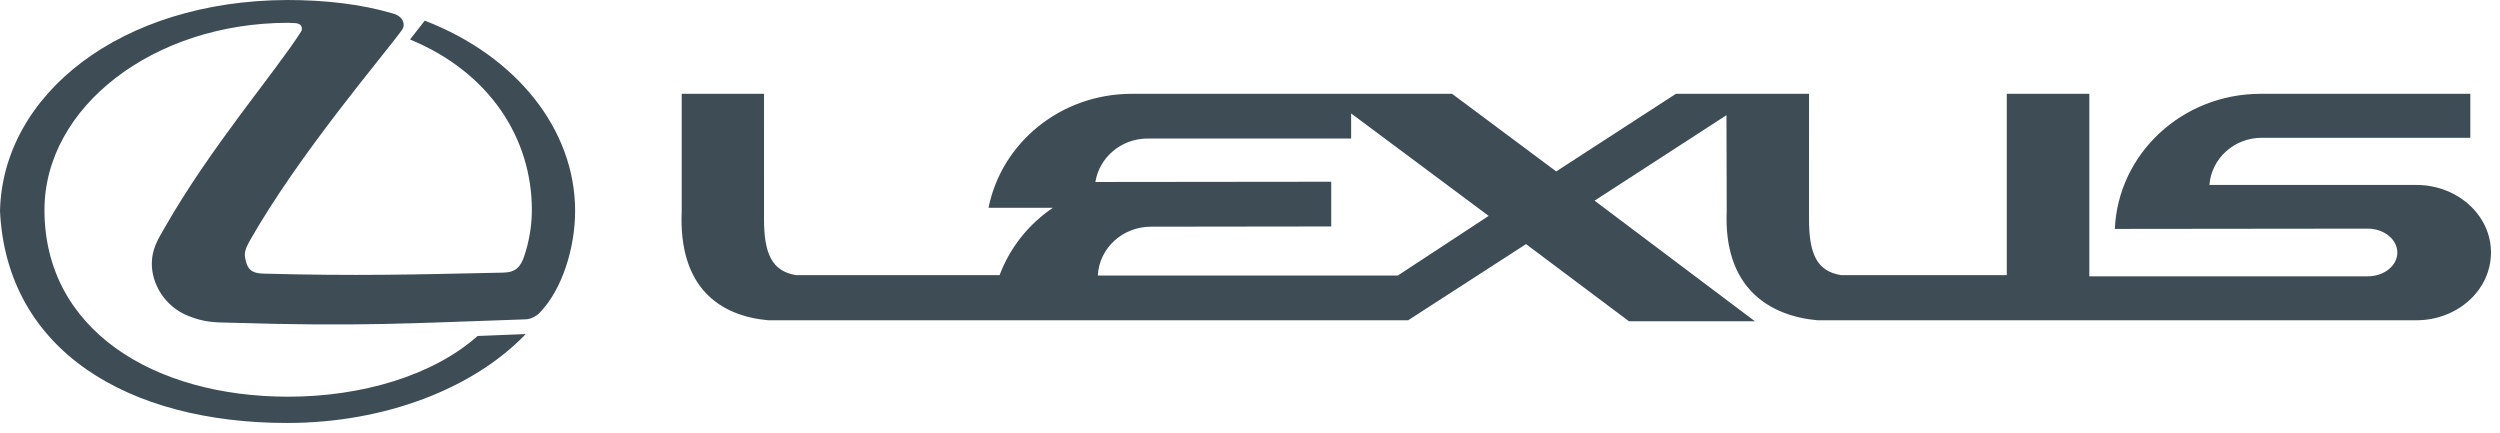 <svg width="127" height="22" viewBox="0 0 127 22" fill="none" xmlns="http://www.w3.org/2000/svg">
<path fill-rule="evenodd" clip-rule="evenodd" d="M14.952 1.172C15.412 1.185 15.363 1.508 15.287 1.619C13.93 3.731 10.722 7.449 8.387 11.529C8 12.19 7.712 12.676 7.712 13.402C7.712 14.385 8.326 15.548 9.559 16.047C10.371 16.372 10.881 16.382 11.757 16.395C18.258 16.596 20.865 16.42 26.682 16.223C27.018 16.222 27.33 15.995 27.443 15.858C28.567 14.686 29.216 12.578 29.216 10.717C29.216 6.574 26.232 2.843 21.577 1.048L20.83 2.006C24.91 3.692 27.018 7.06 27.018 10.667C27.018 11.478 26.88 12.264 26.631 13.015C26.447 13.538 26.219 13.839 25.558 13.849C20.817 13.95 18.133 14.025 13.38 13.9C12.767 13.887 12.569 13.663 12.469 13.178C12.393 12.89 12.456 12.651 12.655 12.29C15.176 7.823 19.568 2.719 20.43 1.508C20.594 1.284 20.517 0.833 19.954 0.684C18.309 0.197 16.463 0 14.591 0C6.115 0.034 0.138 4.801 0 10.717C0.34 17.819 6.515 21.487 14.591 21.487C19.532 21.487 24.059 19.74 26.708 16.97L24.261 17.068C22.002 19.078 18.382 20.152 14.639 20.152C7.815 20.152 2.259 16.759 2.259 10.667C2.259 5.427 7.814 1.159 14.639 1.159L14.952 1.172ZM71.009 13.998L75.625 10.967L68.638 5.763V7.037H58.304C56.956 7.037 55.846 7.996 55.645 9.245L67.626 9.232V11.504L58.466 11.516C57.019 11.516 55.834 12.616 55.77 13.998H71.009ZM114.897 6.999H125.492V4.766H114.837C110.853 4.766 107.597 7.811 107.434 11.629L120.277 11.615C121.111 11.615 121.785 12.165 121.785 12.827C121.785 13.5 121.11 14.037 120.277 14.037L106.138 14.036V4.766H101.944V13.976H93.522C92.286 13.775 91.898 12.877 91.898 11.13L91.899 4.766H85.136L79.056 8.708L73.766 4.766H57.492C53.886 4.766 50.879 7.248 50.217 10.555H53.486C52.253 11.391 51.304 12.578 50.779 13.977L40.432 13.976C39.212 13.775 38.812 12.877 38.812 11.13L38.813 4.766H34.631V10.705C34.456 14.638 36.589 16.047 39.023 16.27L71.533 16.27L77.523 12.401L82.753 16.321H89.151L81.005 10.194L87.704 5.852L87.717 10.705C87.545 14.638 89.889 16.047 92.324 16.27L122.747 16.27C124.843 16.27 126.542 14.736 126.542 12.827C126.542 10.928 124.842 9.395 122.747 9.395H112.239C112.338 8.06 113.488 6.999 114.897 6.999Z" fill="#3E4D55"/>
</svg>
